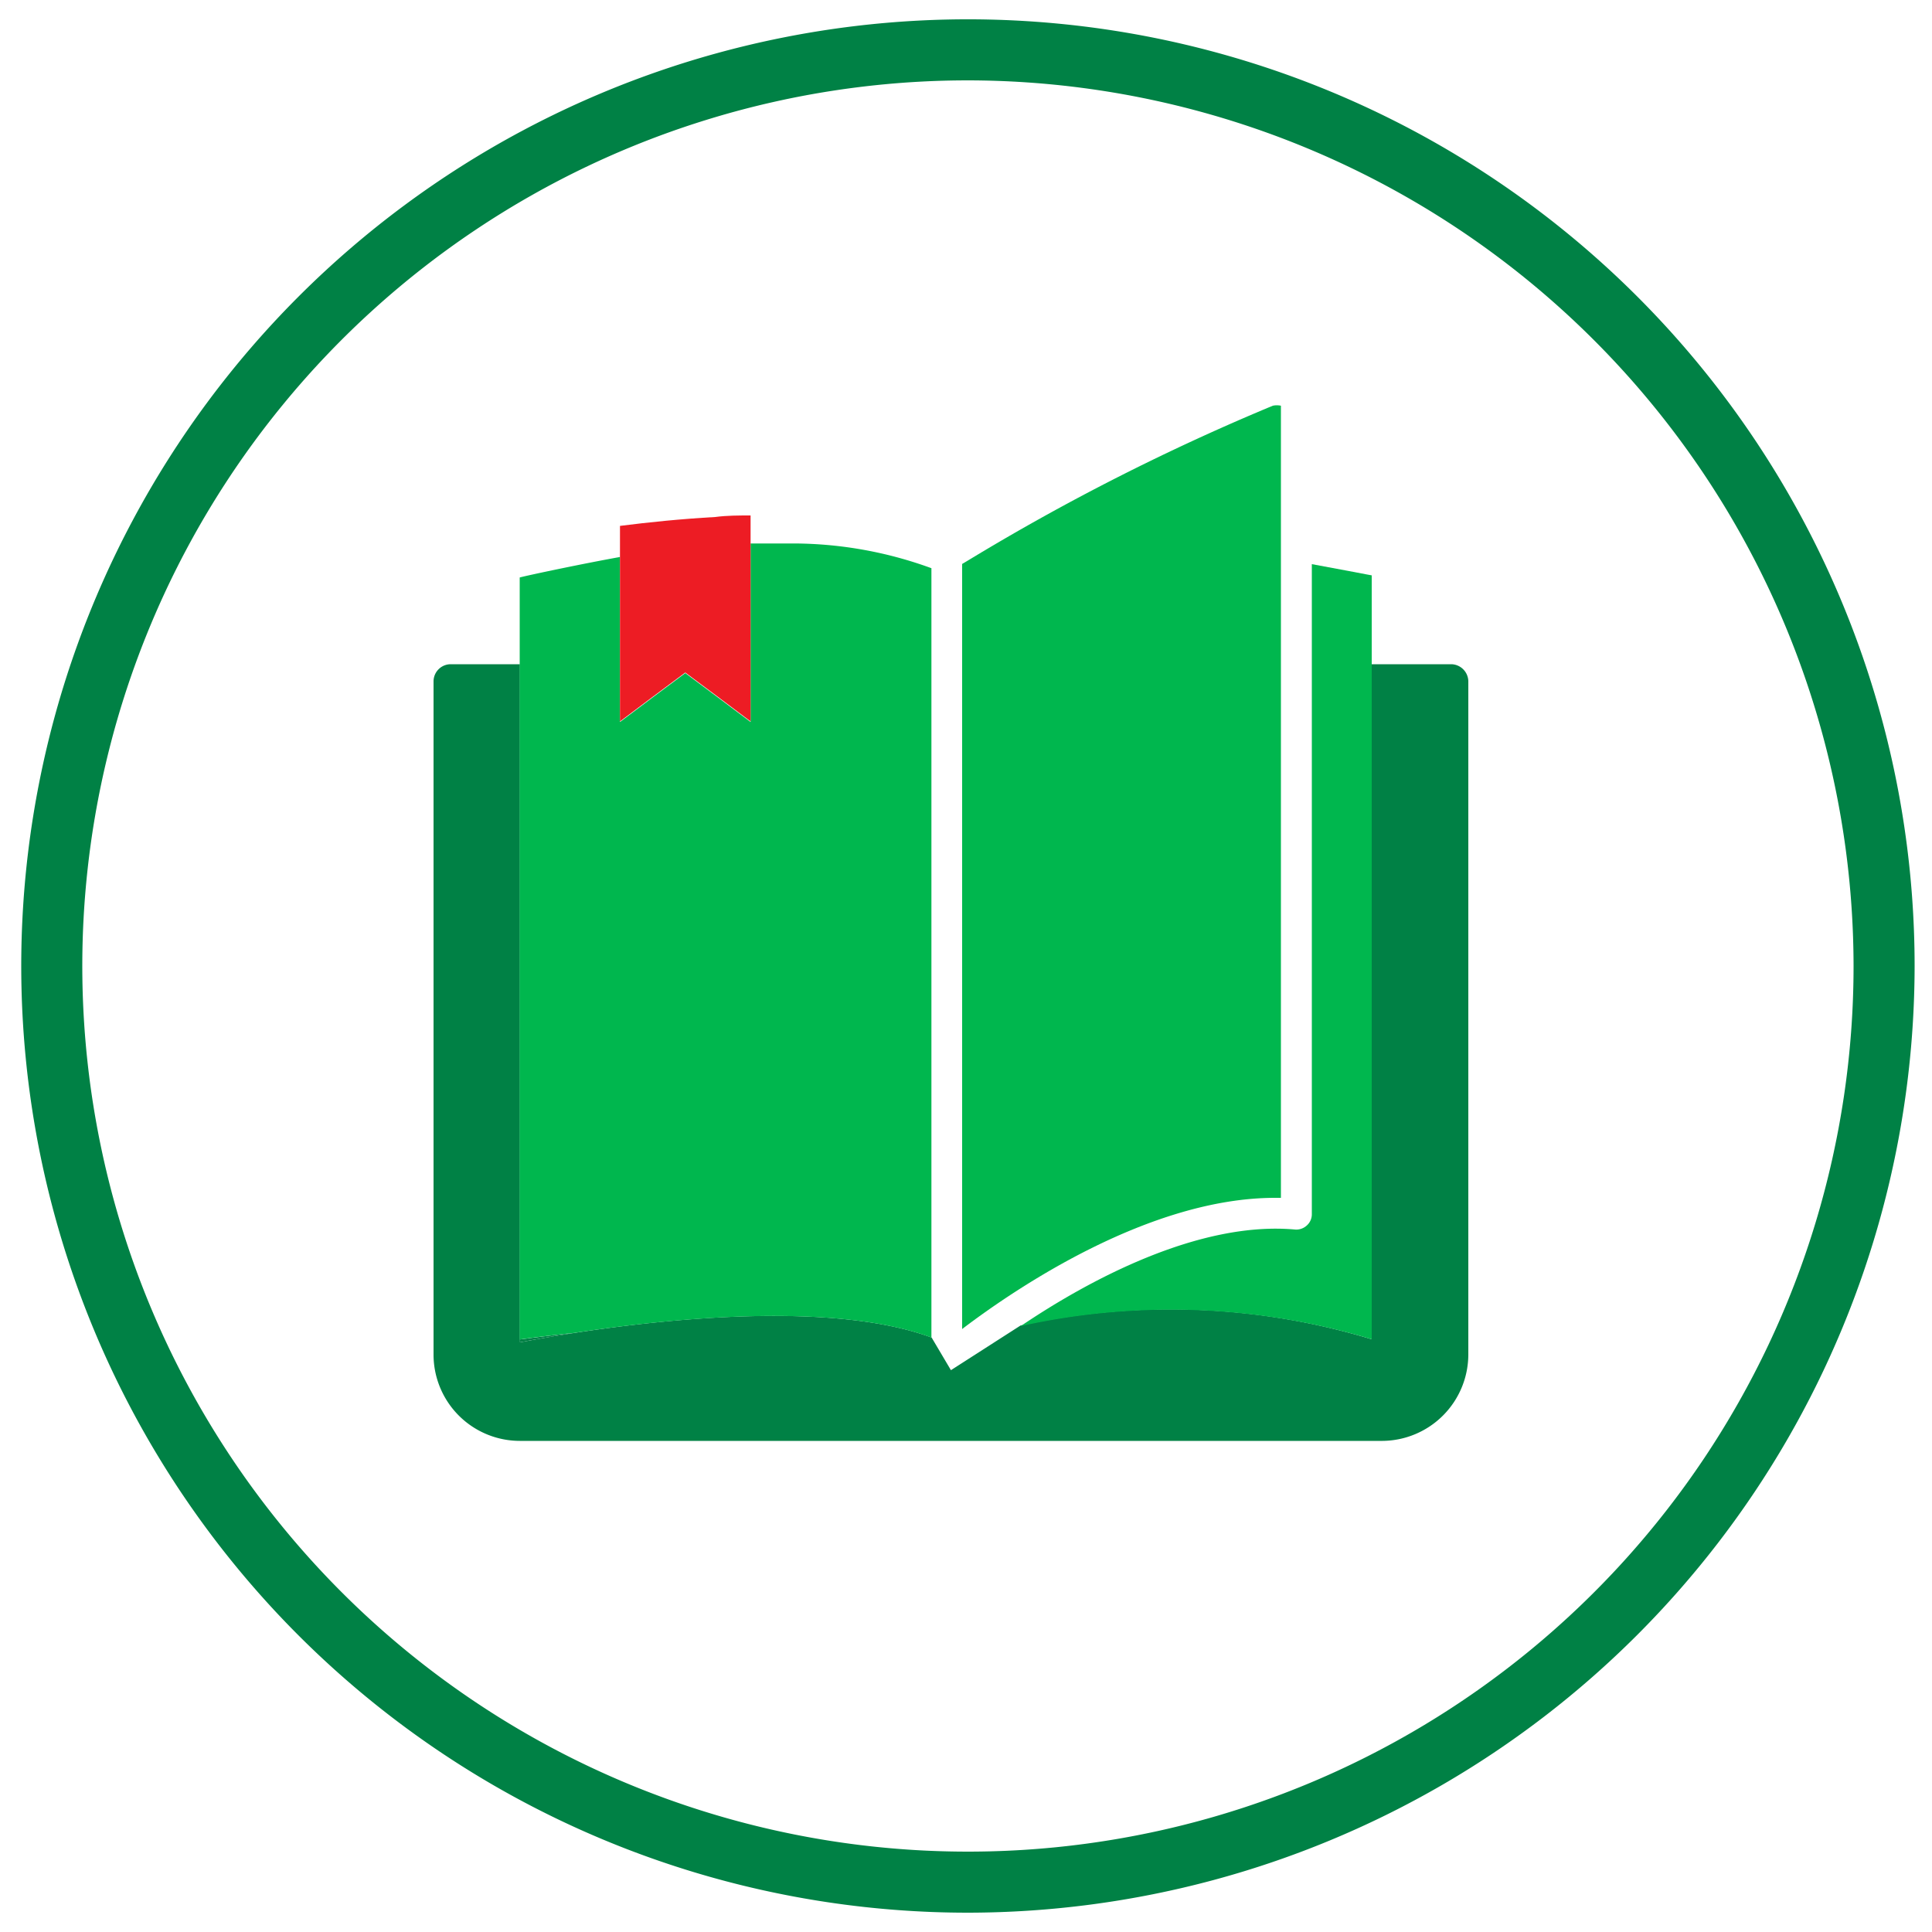 <?xml version="1.0" encoding="UTF-8"?> <svg xmlns="http://www.w3.org/2000/svg" id="Icons" width="100" height="100" viewBox="0 0 100 100"><defs><style>.cls-1{fill:#008145;}.cls-2{fill:#00b74e;}.cls-3{fill:#ed1c24;}</style></defs><title>ico</title><path class="cls-1" d="M50.1,99a49,49,0,1,1,49-49A49.05,49.05,0,0,1,50.1,99Zm0-94.84A45.84,45.84,0,1,0,95.94,50,45.89,45.89,0,0,0,50.1,4.16Z"></path><path class="cls-1" d="M75.13,34.38H71V69.32a36,36,0,0,0-18.18-.71h0l-3.6,2.31-1-1.69c-5.07-1.87-13.57-1-18.48-.24-1.19.19-2.16.36-2.83.49V34.38H23.33a.89.89,0,0,0-.89.89V70.11a4.47,4.47,0,0,0,4.46,4.47H71.56A4.48,4.48,0,0,0,76,70.11V35.27A.9.9,0,0,0,75.13,34.38Z"></path><path class="cls-1" d="M26.9,69.48c.67-.13,1.64-.3,2.83-.49-1.08.11-2,.23-2.83.34Z"></path><path class="cls-2" d="M70.78,29.74l-1-.19L67.9,29.2V62.84a.77.77,0,0,1-.26.59.8.8,0,0,1-.61.21c-5-.45-10.71,2.64-14.2,5h0A36,36,0,0,1,71,69.32V29.78Z"></path><path class="cls-2" d="M66.3,62V21a1,1,0,0,0-.42,0,116.72,116.72,0,0,0-15.76,8l-.32.19V68.79C52.63,66.64,59.51,62,66,62Z"></path><path class="cls-2" d="M41.19,28.13H38.85v9.24L37.16,36.1l-1.69-1.26L33.78,36.1l-1.69,1.27V28.83h0c-1.84.33-4.7.93-5.19,1.06V69.33c.79-.11,1.75-.23,2.83-.34,4.91-.75,13.41-1.63,18.48.24V29.41A20.93,20.93,0,0,0,41.19,28.13Z"></path><path class="cls-3" d="M32.09,28h0l1.74-.2Z"></path><path class="cls-3" d="M32.09,28v.8h0v8.54l1.69-1.27,1.69-1.26,1.69,1.26,1.69,1.27V26.68c-.62,0-1.23,0-1.83.08-1.78.1-3.44.27-4.93.46V28"></path></svg> 